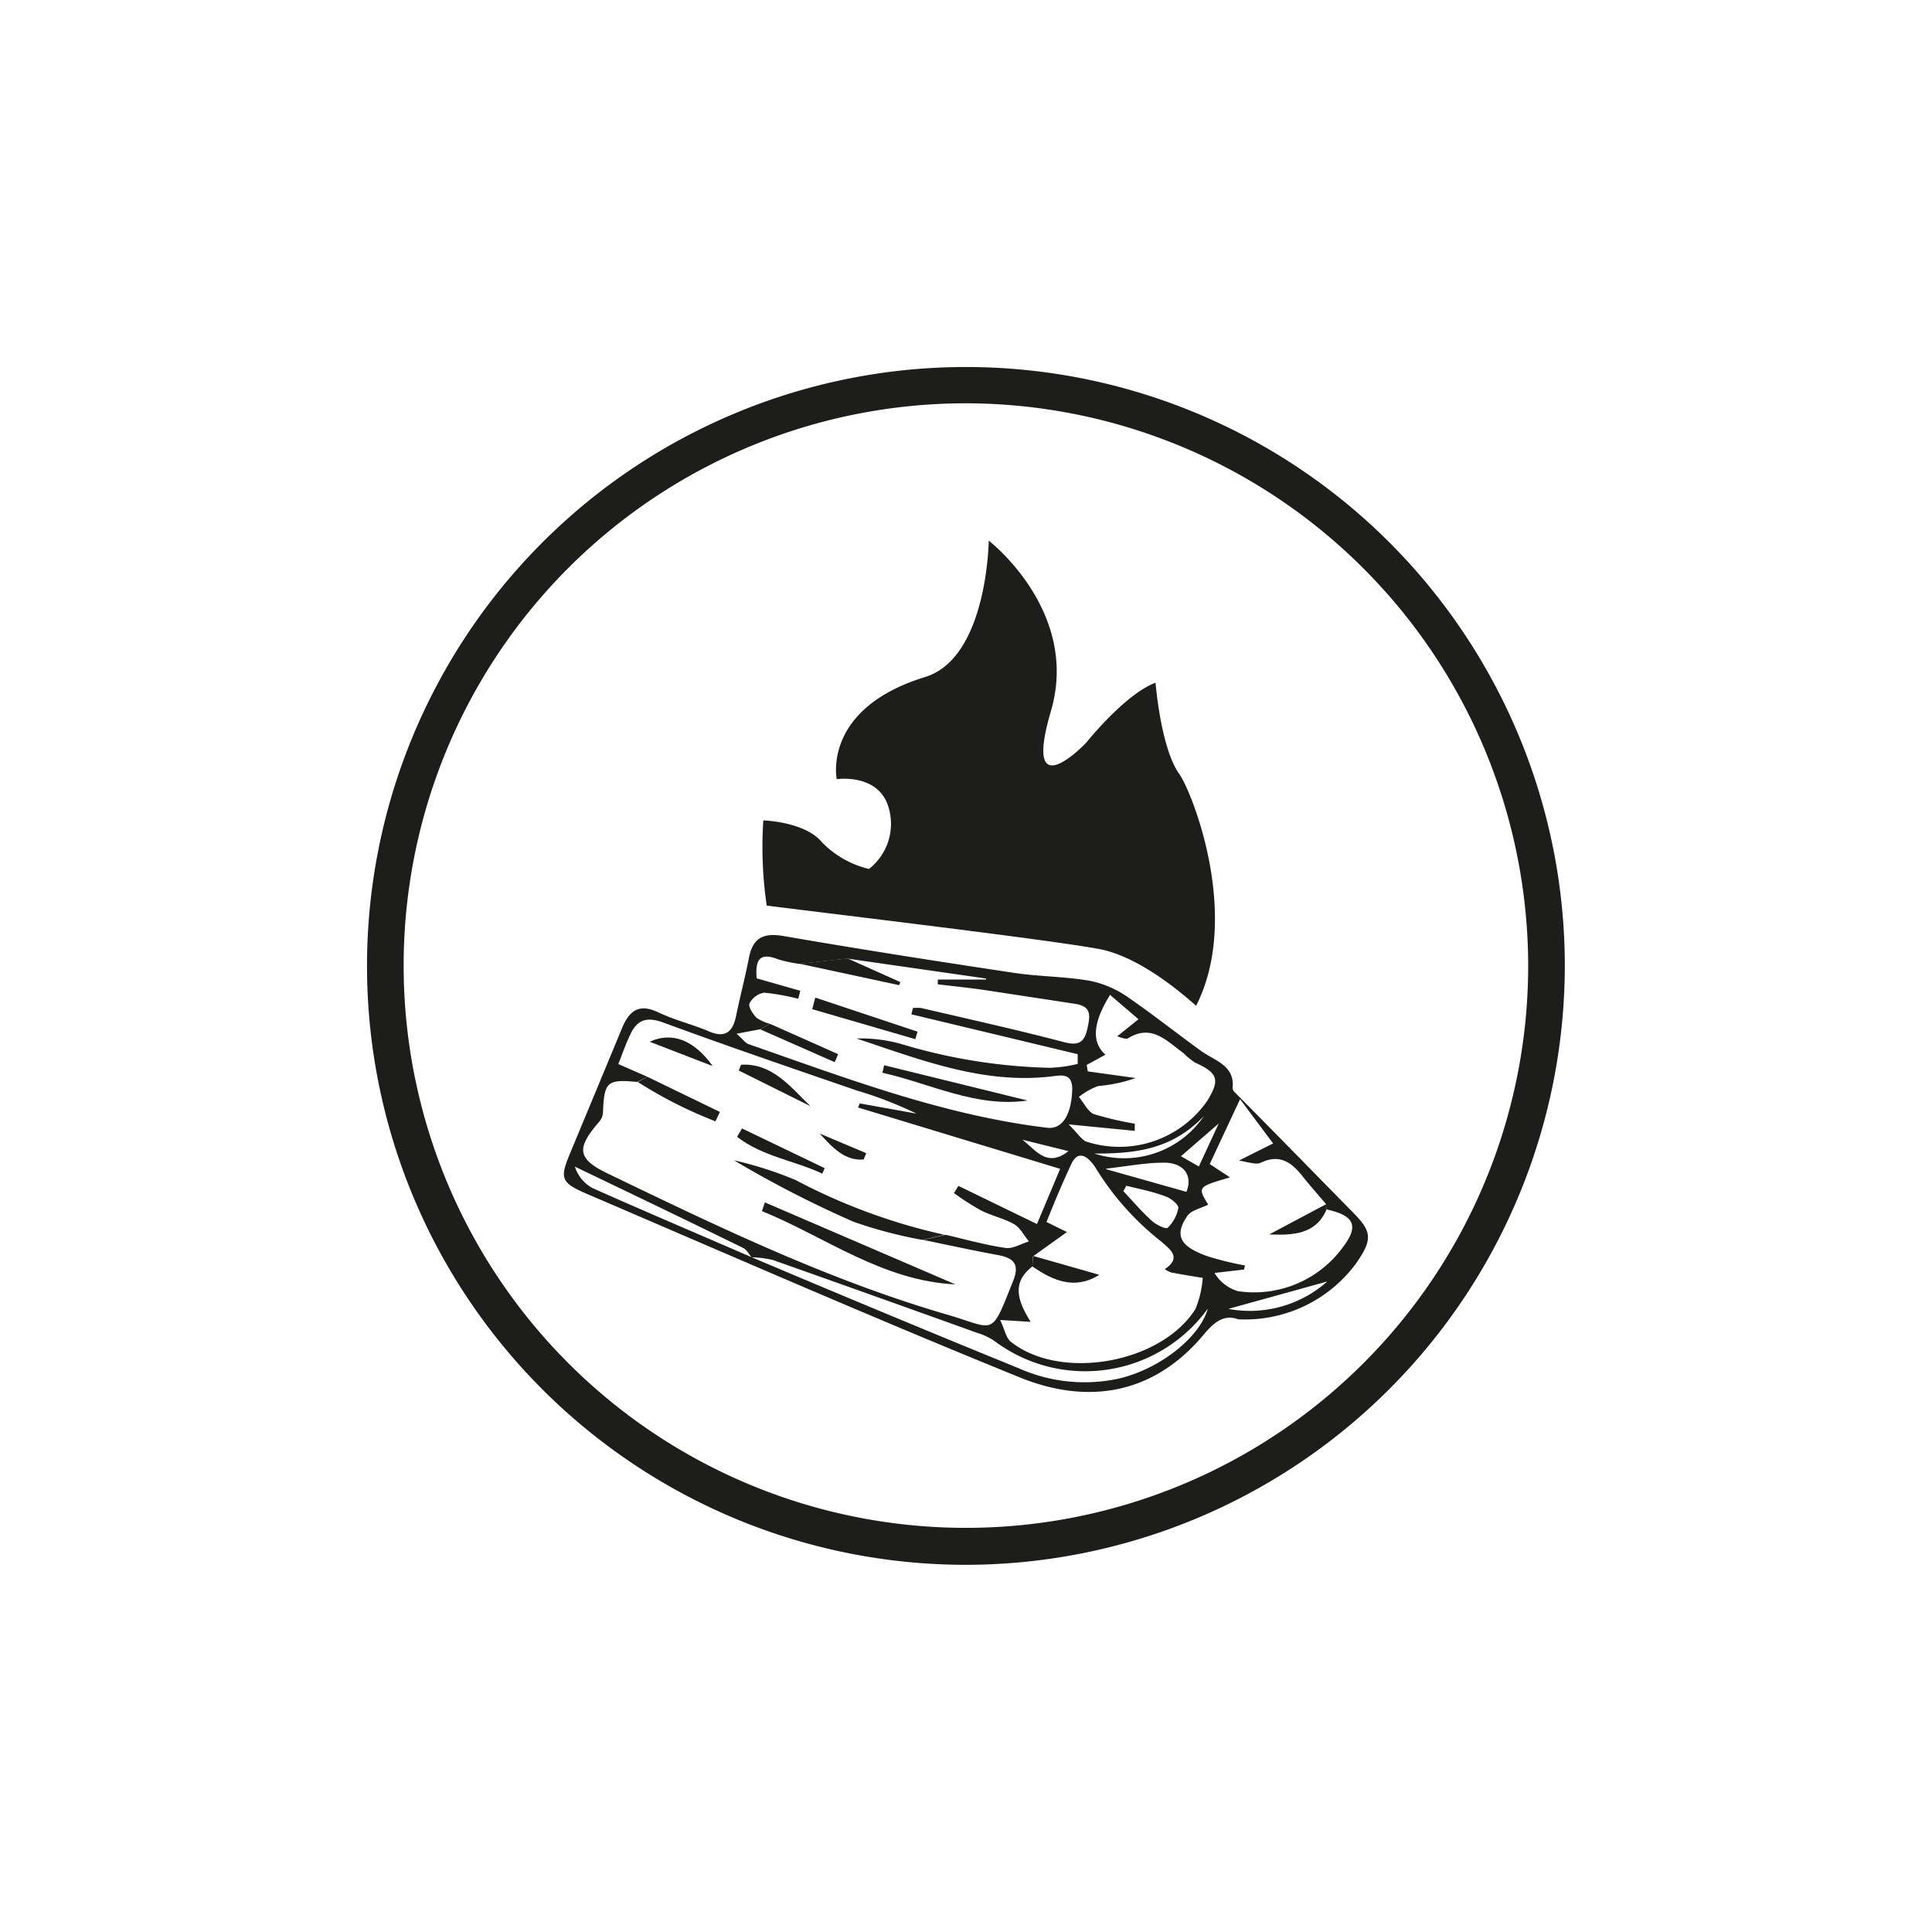 <svg id="Ebene_1" data-name="Ebene 1" xmlns="http://www.w3.org/2000/svg" viewBox="0 0 113.39 113.39"><defs><style>.cls-1{fill:#1d1d1b;}</style></defs><path class="cls-1" d="M56.69,91.84A35.15,35.15,0,1,1,91.84,56.69,35.19,35.19,0,0,1,56.69,91.84Zm0-68.17a33,33,0,1,0,33,33A33.05,33.05,0,0,0,56.69,23.67Z"/><g id="m3sIhF"><path class="cls-1" d="M72.67,77.43c-.88-.32-1.47.22-2.11,1-2.88,3.37-6.61,4-10.51,2.49C51.46,77.44,43,73.74,34.47,70.08c-1.63-.7-1.62-.94-.95-2.54,1-2.41,2-4.81,3-7.23.42-1,1-1.42,2.08-.91s2,.7,3,1.13,1.41,0,1.6-.9c.23-1.13.53-2.25.75-3.39s.78-1.51,2-1.31c4.51.78,9.05,1.49,13.58,2.17,1.48.22,3,.21,4.47.47a6,6,0,0,1,2.26,1c1.45,1,2.81,2.08,4.23,3.11.81.58,2,.85,1.85,2.19,0,.07.06.16.11.22C74.73,66.38,77,68.71,79.25,71c1.26,1.25,1.37,1.66.34,3.15A8.1,8.1,0,0,1,72.67,77.43ZM44.11,73.79c-.16-.19-.29-.45-.5-.55-3.28-1.61-6.58-3.19-9.87-4.77a2.16,2.16,0,0,0,1.06,1.27c3.09,1.38,6.21,2.7,9.32,4.05C49.34,76,54.55,78.17,59.78,80.3a9.49,9.49,0,0,0,5.79.63c2.36-.51,4.82-2.36,5.32-4.13a8.88,8.88,0,0,1-12.53,1.9,3.62,3.62,0,0,0-1-.47q-6-2.16-12-4.28A6.08,6.08,0,0,0,44.11,73.79Zm33.71-3.13c-.47-.55-.95-1.09-1.4-1.66-.64-.8-1.34-1.28-2.42-.76-.24.12-.62,0-1.28-.13l2-1-1.94-2.6L71,68.32l1.19.78c-1.91.56-1.91.56-1.28,1.6-.42.22-1,.32-1.23.67-.88,1.28-.2,1.86,1.19,2.36a18.11,18.11,0,0,0,2.2.54l-.06.24-1.73.2a2.38,2.38,0,0,0,1.38,1.07,6.45,6.45,0,0,0,6.19-2.63c.92-1.22.61-1.82-1-2.17ZM60.59,74.33c-1.22.94-.88,2-.1,3.25l-1.79-.11c.27.58.35,1.07.64,1.29,2.92,2.3,8.8,1.26,10.82-1.93A6,6,0,0,0,70.59,75c-.62-.1-1.24-.2-1.86-.32a2.05,2.05,0,0,1-.37-.19c1-.68.34-1.14-.2-1.62a16.29,16.29,0,0,1-3.86-4.33,2.26,2.26,0,0,0-.23-.31c-.44-.53-.89-.57-1.19.08-.52,1.11-1,2.25-1.46,3.41l1.2.59-2,1.43ZM45.19,60.09l-.58.32-1.38.26c.4.35.52.55.7.61,5.74,2,11.44,4.18,17.54,4.91.88.1,1.42-.77,1.46-2.27,0-1-.7-.8-1.26-.74-4,.46-7.7-1-11.4-2.23a8.66,8.66,0,0,1,2.75.36,32.63,32.63,0,0,0,8.59,1.36,7.8,7.8,0,0,0,1.64-.23v-.57l-9.76-2.34.09-.37a2.57,2.57,0,0,1,.48,0c2.79.65,5.59,1.27,8.37,2,.81.21,1.19.08,1.38-.75s.26-1.36-.75-1.5l-5.31-.81c-.9-.13-1.81-.22-2.71-.33l0-.28h2.83v-.06l-8.14-1.17-2.83.31a8.55,8.55,0,0,1-1.24-.27c-1.16-.46-1.33.14-1.25,1.12l2.56.73-.12.47a13.22,13.22,0,0,0-2-.36,1.19,1.19,0,0,0-.86.63c-.09.19.2.63.42.85A2.62,2.62,0,0,0,45.19,60.09Zm-7.8,3.41c-1.77-.17-1.93,0-2,1.78a.91.91,0,0,1-.2.53c-1.38,1.58-1.32,2.2.47,3.06,6.48,3.13,13,6.27,19.91,8.28,2.88.84,2.56,1.37,3.87-1.92.42-1,.1-1.39-.87-1.57-1.47-.27-2.93-.59-4.39-.89l1.32-.3c1.17.27,2.32.6,3.5.77.44.07.92-.24,1.39-.38-.28-.33-.5-.78-.85-1-.63-.36-1.37-.51-2-.84a14.46,14.46,0,0,1-1.55-1l.26-.42,4.61,2.24,1.36-3.24L50.36,65l.1-.24,3.33.6A22.84,22.84,0,0,0,50.28,64c-3.81-1.31-7.61-2.61-11.39-4-.92-.33-1.48-.15-1.87.66-.29.59-.5,1.21-.73,1.79L38,63.2Zm26.39-1,.06.38,2.81.39a8.75,8.75,0,0,1-2.2.47,4,4,0,0,0-1.13.64c.28.33.5.81.85,1a20,20,0,0,0,2.43.57l0,.42-3.88-.38c.49.48.71.84,1,1a6.28,6.28,0,0,0,7.14-2.39c.76-1.24.62-1.63-.73-2.24a4.5,4.5,0,0,1-.68-.56c-1-.72-1.86-1.72-3.25-.86-.09.06-.29,0-.63-.12l1.25-1-1.67-1.43c-1,1.61-1.11,2.77-.27,3.51Zm1.14,6.12,4.71,1.33c.41-1-.2-1.77-1.45-1.71C67.19,68.25,66.21,68.44,64.92,68.59Zm1.17,1-.16.29c.55.58,1.07,1.2,1.66,1.73.25.24.85.52.94.42a2.18,2.18,0,0,0,.63-1.17c0-.2-.44-.57-.75-.67C67.66,69.93,66.86,69.78,66.09,69.59Zm6,7.2a6.86,6.86,0,0,0,5.81-1.61ZM64.22,67.7a5.67,5.67,0,0,0,6.44-2.2C68.84,67.41,66.76,67.72,64.22,67.7Zm6.14.76,1.39-3,.11.19-2.55,2.21Zm-7.65-.9L60,66.89C60.79,67.49,61.44,68.56,62.71,67.56Z"/><path class="cls-1" d="M54.14,72.77a26,26,0,0,1-4.06-1.07,63.9,63.9,0,0,1-7-3.6,21.84,21.84,0,0,1,3.62,1.16,34.71,34.71,0,0,0,8.73,3.21Z"/><path class="cls-1" d="M49.74,56.25l3.1,1.39-.07.18-5.86-1.26Z"/><path class="cls-1" d="M38,63.2l4.25,2.06-.26.55a25.7,25.7,0,0,1-4.56-2.31Z"/><path class="cls-1" d="M60.63,73.71l3.89,1.11c-1.44.9-2.7.35-3.93-.49Z"/><path class="cls-1" d="M45.19,60.09l4,1.78-.2.47-4.38-1.93Z"/><path class="cls-1" d="M77.85,71c-.64,1.47-2,1.5-3.36,1.45l3.33-1.77Z"/><path class="cls-1" d="M44.89,70.57l11.18,4.81c-4.27-.2-7.61-2.77-11.35-4.3Z"/><path class="cls-1" d="M43.55,66.23l4.85,2.33-.14.32c-1.64-.77-3.51-1-5-2.16Z"/><path class="cls-1" d="M43.49,62.49c1.82-.11,2.89,1.28,4.07,2.43l-4.2-2.09Z"/><path class="cls-1" d="M41.83,62.57l-3.7-1.43C39.41,60.55,40.71,61,41.83,62.57Z"/><path class="cls-1" d="M48.11,66.53l2.73,1.15-.15.37C49.58,68.15,48.84,67.33,48.11,66.53Z"/><path class="cls-1" d="M51.89,62.52l8.42,2.07c-3,.44-5.71-1-8.52-1.63Z"/><path class="cls-1" d="M47.85,58.55l6,2-.13.44-6.05-1.76Z"/></g><path class="cls-1" d="M64.52,55.7c2,.38,4.19,2,5.68,3.33,2.69-5.29-.28-12.65-1-13.62-1.08-1.53-1.38-5.34-1.38-5.34-1.79.66-4.07,3.52-4.07,3.52s-3.79,4-2.07-1.86-3.65-10-3.65-10-.07,6.86-3.72,8c-6.08,1.86-5.2,6-5.2,6s2.35-.35,3,1.53A3.36,3.36,0,0,1,51,51a5.68,5.68,0,0,1-2.77-1.58c-1-1.2-3.43-1.27-3.43-1.27a23.58,23.58,0,0,0,.2,5C49.44,53.71,61.57,55.15,64.52,55.7Z"/></svg>